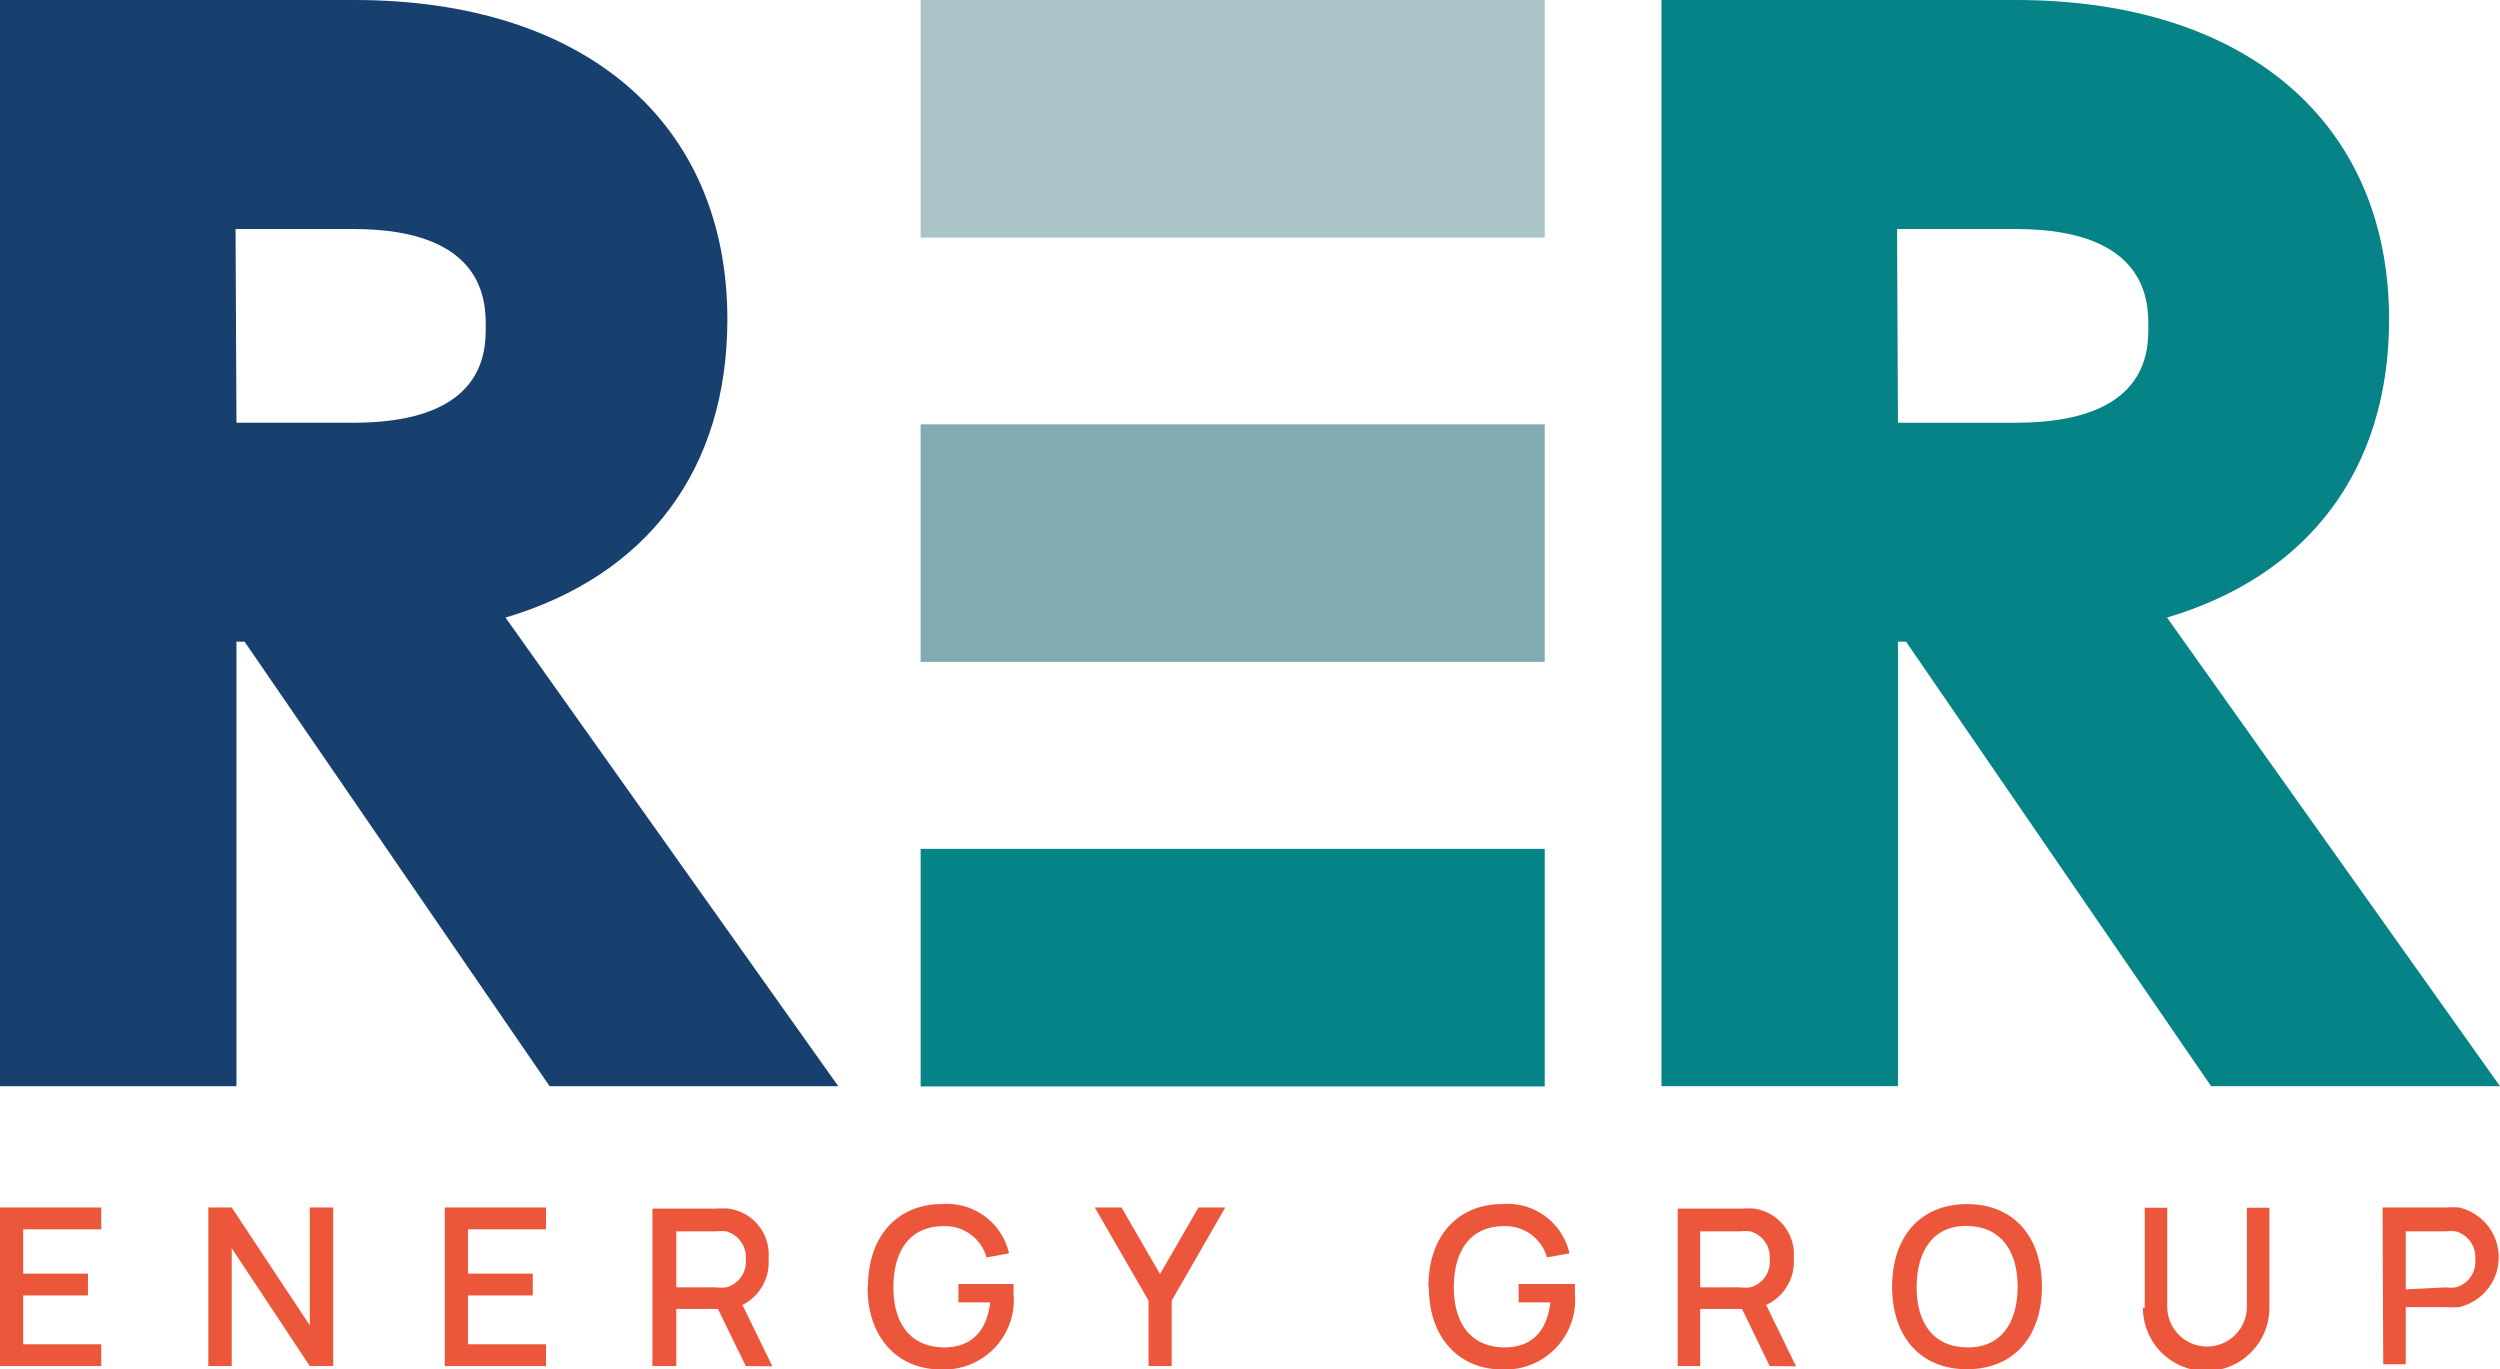 <?xml version="1.0" encoding="UTF-8" standalone="no"?>
<svg data-id="Layer_1" data-name="Layer 1" xmlns="http://www.w3.org/2000/svg" viewBox="0 0 111.12 60.86"><defs><style>.cls-1{fill:#ec563b;}.cls-2{fill:#aac4c7;}.cls-3{fill:#80abaf;}.cls-4{fill:#058587;}.cls-5{fill:#17406f;}.cls-6{fill:#058386;}</style></defs><title>WEB RER V2</title><polygon class="cls-1" points="0 53.67 4.5 53.67 4.5 54.64 1.03 54.64 1.03 56.61 3.91 56.61 3.91 57.58 1.03 57.58 1.03 59.75 4.5 59.75 4.5 60.72 0 60.72 0 53.67"/><polygon class="cls-1" points="9.26 53.67 10.3 53.67 13.77 58.91 13.77 53.67 14.81 53.67 14.81 60.72 13.77 60.72 10.3 55.48 10.3 60.72 9.26 60.72 9.26 53.67"/><polygon class="cls-1" points="19.77 53.67 24.27 53.67 24.27 54.64 20.8 54.64 20.8 56.61 23.68 56.61 23.68 57.58 20.8 57.58 20.8 59.75 24.27 59.75 24.27 60.72 19.77 60.72 19.77 53.67"/><path class="cls-1" d="M33.15,60.72l-1.24-2.54H30.06v2.54H29v-7h2.85a3.49,3.49,0,0,1,.53,0,2.06,2.06,0,0,1,1.78,2.22A2.11,2.11,0,0,1,33,58l1.33,2.73Zm-3.09-3.5h1.78a1.75,1.75,0,0,0,.44,0,1.18,1.18,0,0,0,.87-1.24,1.2,1.2,0,0,0-.87-1.25,2.32,2.32,0,0,0-.44,0H30.06Z"/><path class="cls-1" d="M38.58,57.19c0-2.28,1.35-3.67,3.27-3.67a2.83,2.83,0,0,1,3,2.19l-1,.18a1.91,1.91,0,0,0-1.9-1.39c-1.5,0-2.23,1.08-2.24,2.69s.74,2.68,2.24,2.7c1.21,0,1.91-.7,2.06-2H42.6v-.82h2.45c0,.11,0,.36,0,.41a3.1,3.1,0,0,1-3.22,3.39c-1.89,0-3.27-1.36-3.27-3.67"/><polygon class="cls-1" points="51.05 57.81 48.66 53.67 49.85 53.67 51.56 56.63 53.27 53.67 54.46 53.67 52.08 57.81 52.08 60.72 51.05 60.72 51.05 57.81"/><path class="cls-1" d="M63.49,57.19c0-2.28,1.34-3.67,3.27-3.67a2.82,2.82,0,0,1,3,2.19l-1,.18a1.91,1.91,0,0,0-1.9-1.39c-1.5,0-2.23,1.08-2.24,2.69s.74,2.68,2.24,2.7c1.21,0,1.9-.7,2.05-2H67.5v-.82H70c0,.11,0,.36,0,.41a3.1,3.1,0,0,1-3.22,3.39c-1.89,0-3.27-1.36-3.27-3.67"/><path class="cls-1" d="M78.66,60.72l-1.23-2.54H75.57v2.54h-1v-7h2.85a3.62,3.62,0,0,1,.54,0,2.06,2.06,0,0,1,1.77,2.22A2.1,2.1,0,0,1,78.5,58l1.33,2.73Zm-3.09-3.5h1.78a1.65,1.65,0,0,0,.44,0,1.17,1.17,0,0,0,.87-1.24,1.19,1.19,0,0,0-.87-1.25,2.18,2.18,0,0,0-.44,0H75.57Z"/><path class="cls-1" d="M84.1,57.19c0-2.18,1.22-3.67,3.33-3.67s3.33,1.49,3.33,3.67-1.22,3.67-3.33,3.67-3.33-1.49-3.33-3.67m5.58,0c0-1.61-.76-2.68-2.25-2.7s-2.23,1.09-2.24,2.7.74,2.68,2.24,2.7,2.25-1.08,2.25-2.7"/><path class="cls-1" d="M95.33,58.12V53.68h1v4.4a1.77,1.77,0,1,0,3.54,0v-4.4h1v4.45a2.81,2.81,0,0,1-5.62,0"/><path class="cls-1" d="M105.9,53.67h2.85a3.62,3.62,0,0,1,.54,0,2.27,2.27,0,0,1,0,4.43,3.71,3.71,0,0,1-.54,0h-1.82v2.54h-1Zm2.81,3.55a1.65,1.65,0,0,0,.44,0,1.17,1.17,0,0,0,.87-1.24,1.19,1.19,0,0,0-.87-1.25,2.18,2.18,0,0,0-.44,0h-1.78v2.58Z"/><rect class="cls-2" x="40.92" width="27.74" height="10.56"/><rect class="cls-3" x="40.92" y="18.86" width="27.74" height="10.56"/><rect class="cls-4" x="40.92" y="37.73" width="27.74" height="10.56"/><path class="cls-5" d="M22.47,27.45c6.3-1.87,9.86-6.59,9.86-13.25C32.33,5.44,26,0,15.75,0H0V48.28H10.51V28.52h.36L24.43,48.28H37.26Zm-12-17.27h5.24c5.88,0,5.88,3.27,5.88,4.34s0,4.27-5.88,4.27H10.51Z"/><path class="cls-6" d="M96.32,27.45c6.3-1.87,9.87-6.59,9.87-13.25C106.19,5.44,99.83,0,89.6,0H73.85V48.28H84.36V28.52h.36L98.28,48.28h12.84Zm-12-17.27H89.6c5.89,0,5.89,3.27,5.89,4.34s0,4.27-5.89,4.27H84.36Z"/></svg>